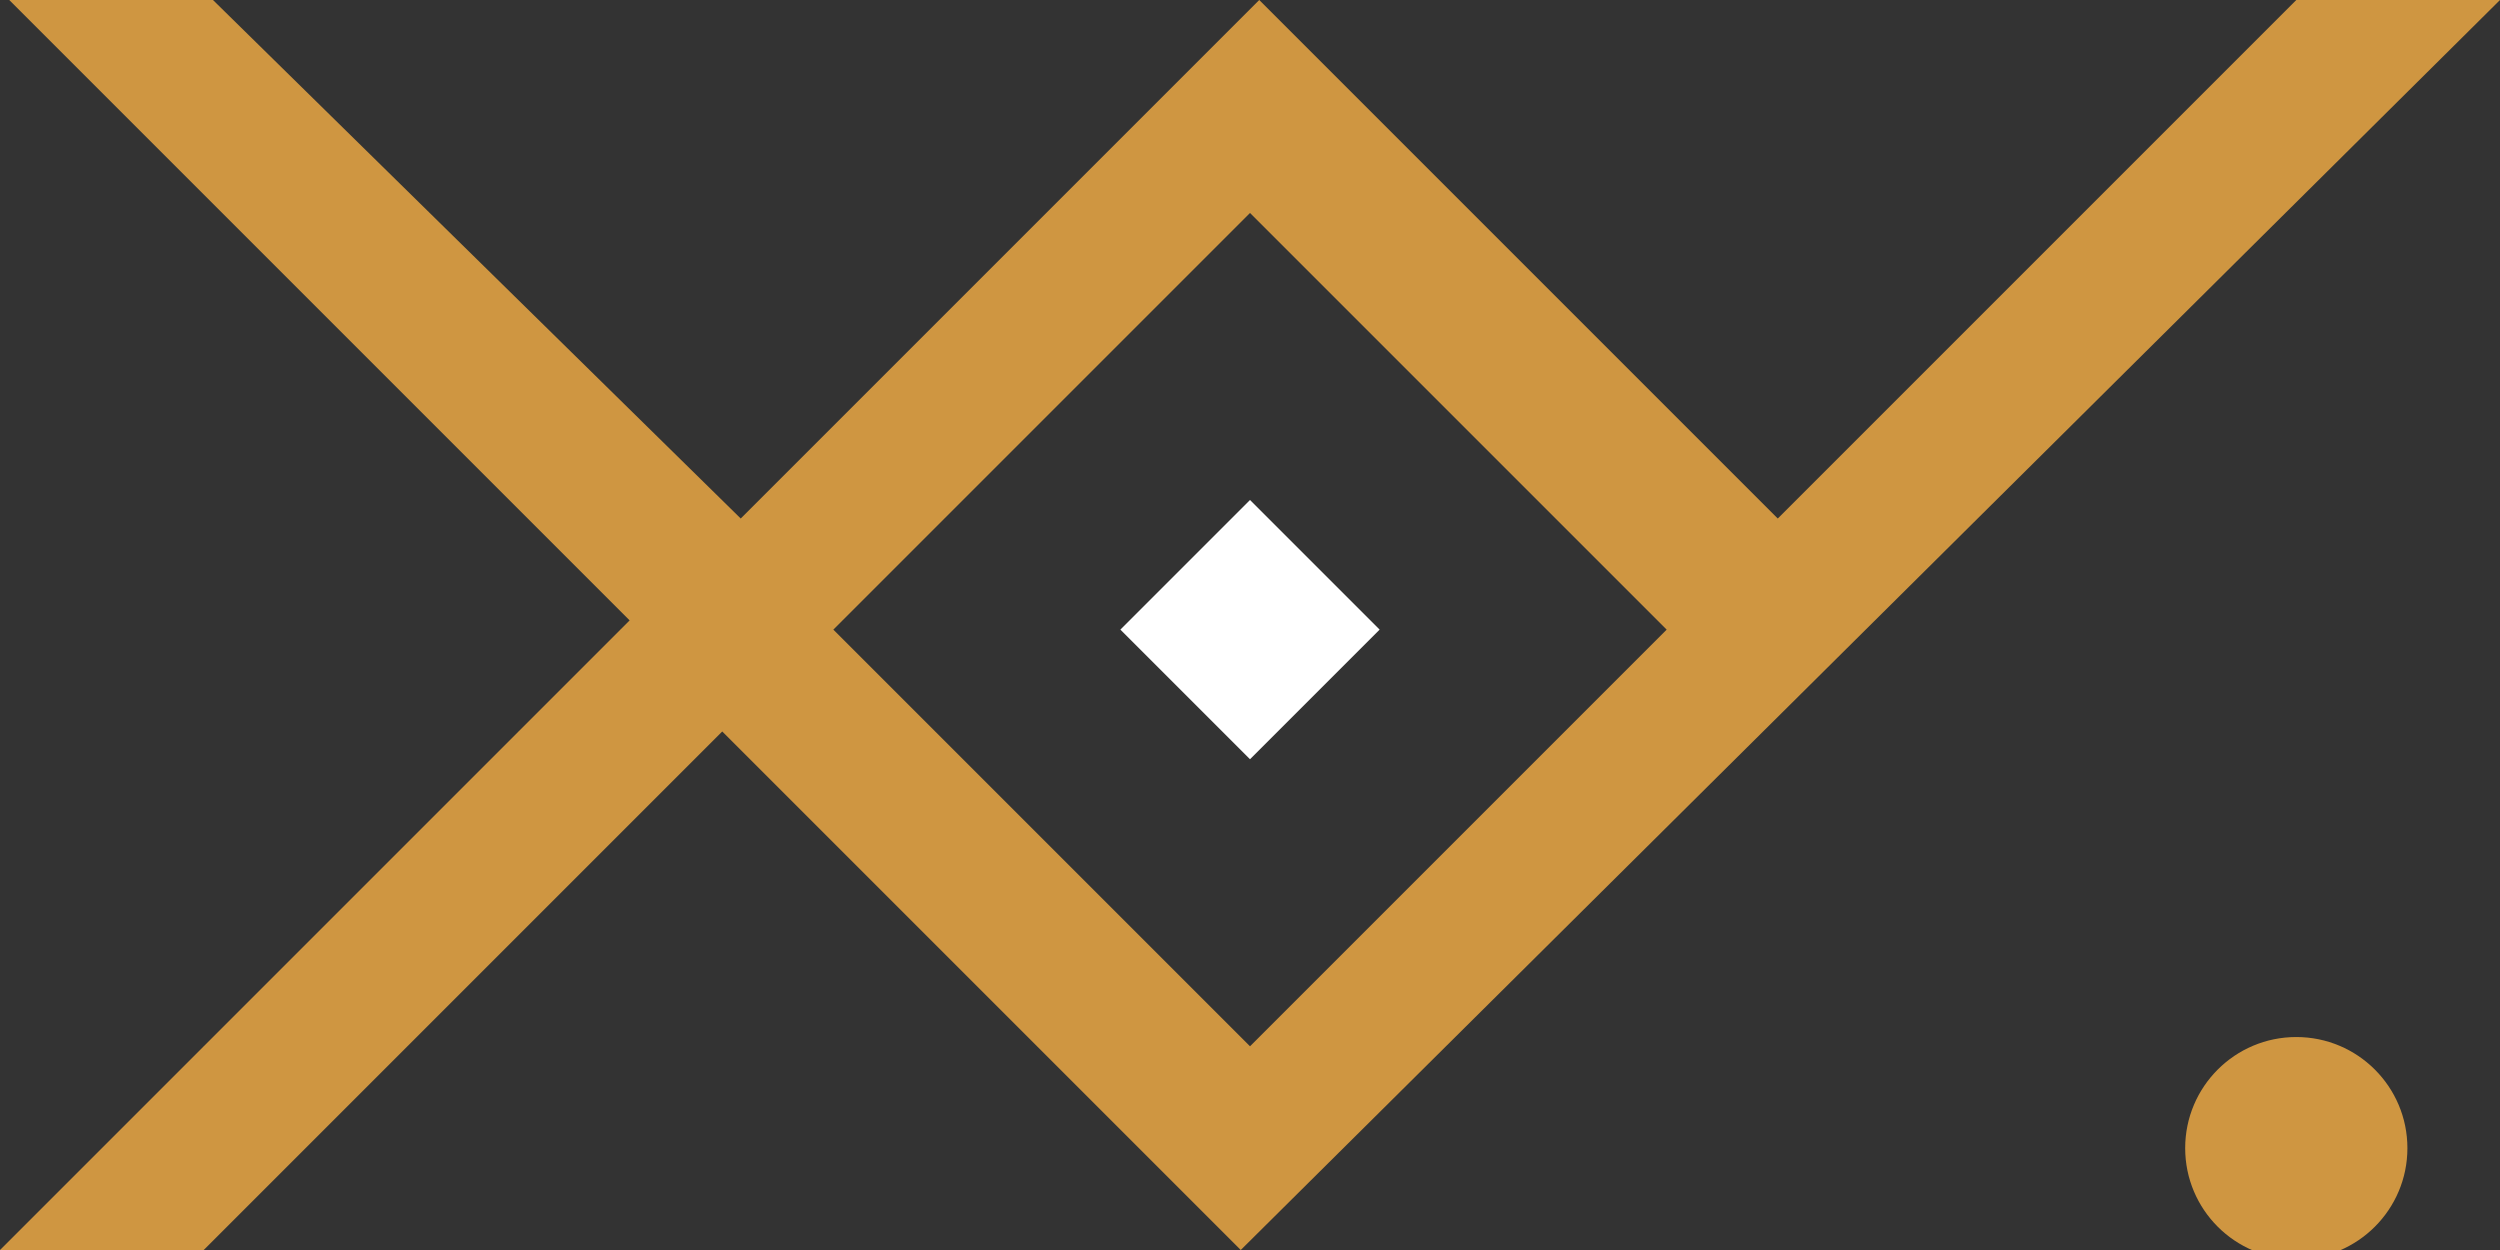<svg version="1.1" id="yov" xmlns="http://www.w3.org/2000/svg"
xmlns:xlink="http://www.w3.org/1999/xlink" x="0px" y="0px"
         viewBox="-22.3 161 27 13.5" style="enable-background:new -22.3 161 27
         13.5;" xml:space="preserve">
<rect x="-22.3" y="161" width="27" height="13.5" fill="#333333" stroke="none"/>
<style type="text/css">
        .yov1{fill:#CF9641;}
        .yov2{fill:#FFFFFF;}
</style>
<circle class="yov1" cx="2.5" cy="173.4" r="1.2"/>
<g>
        <path class="yov2"
        d="M-8.8,166.4l1.4,1.4l-1.4,1.4l-1.4-1.4L-8.8,166.4z"/>
</g>
<path class="yov1"
d="M2.5,161l-5.6,5.6l-5.6-5.6l-5.6,5.6L-20,161l-2.2,0l6.7,6.7l-6.8,6.8l2.2,0l5.6-5.6l5.6,5.6L4.7,161H2.5z
         M-8.8,172.3l-4.5-4.5l4.5-4.5l4.5,4.5L-8.8,172.3z"/>
</svg>
